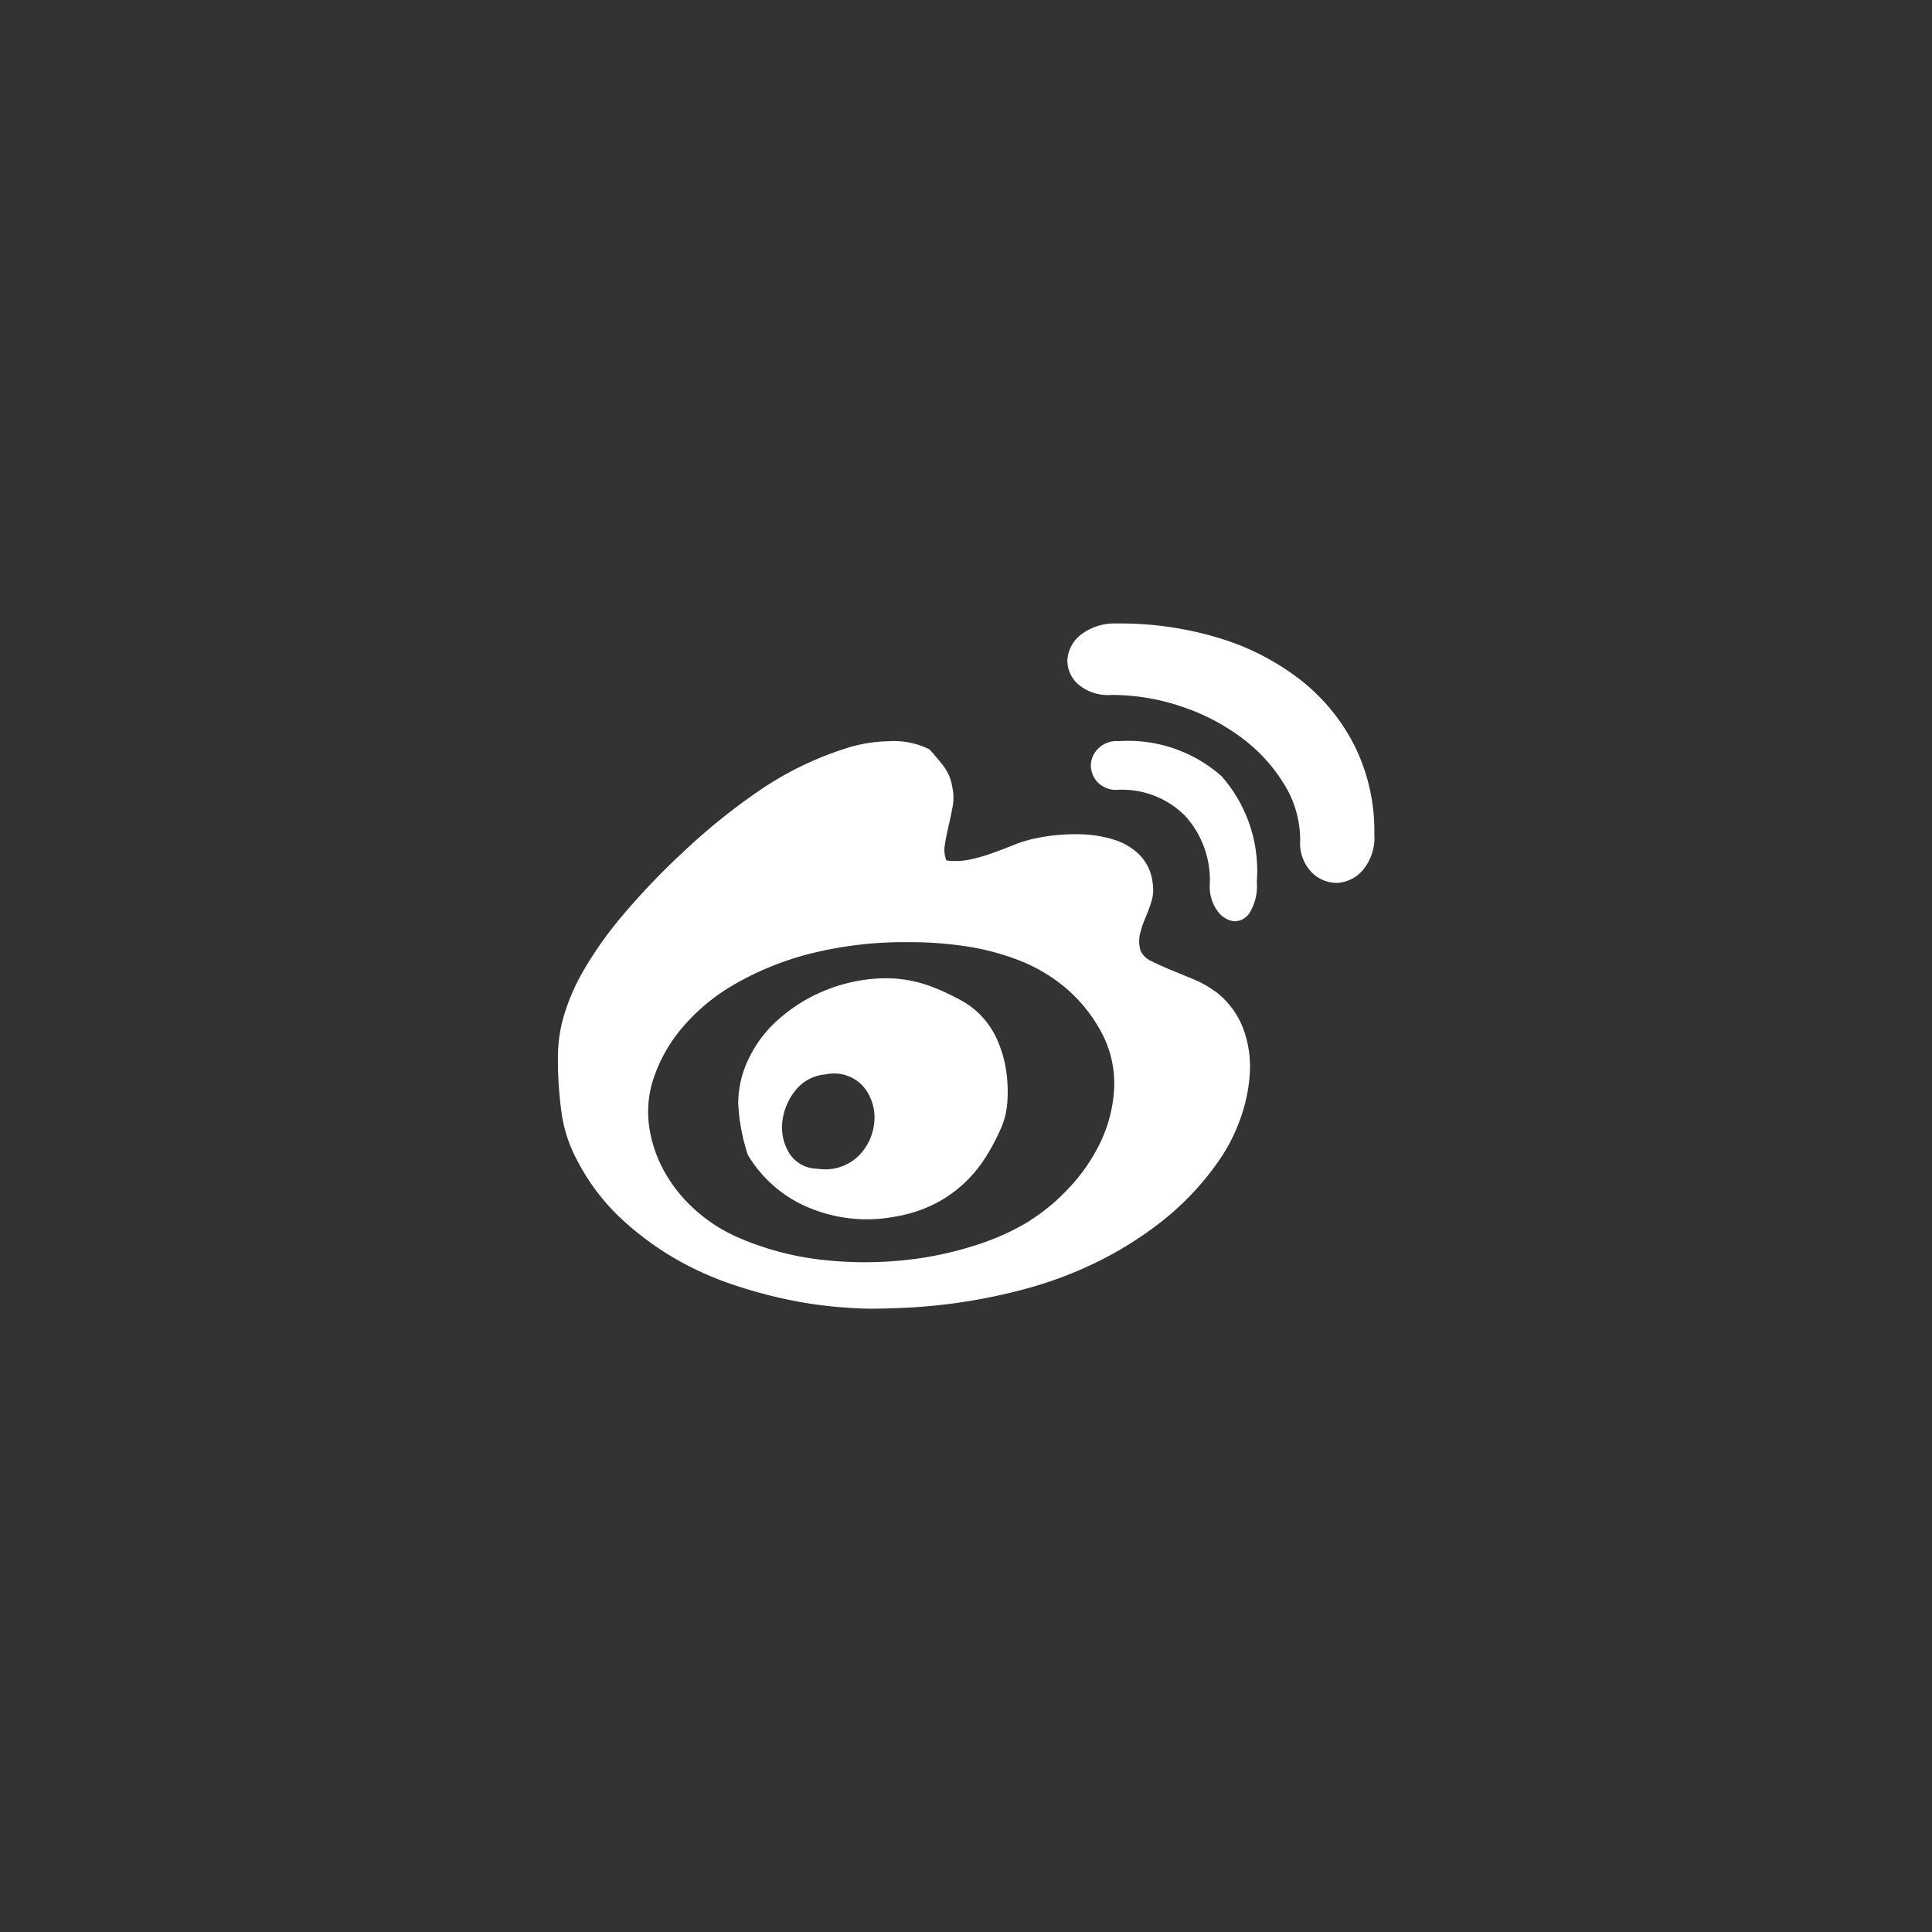 <svg xmlns="http://www.w3.org/2000/svg" width="45" height="45" viewBox="0 0 45 45">
  <rect x="0" y="0" width="45" height="45" fill="#333333" stroke="none"/>
  <defs>
    <style>
      .cls-1 {
        fill: #fff;
        fill-rule: evenodd;
      }
    </style>
  </defs>
  <path id="形状_738" data-name="形状 738" class="cls-1" d="M269.306,769.591a1.945,1.945,0,0,1,.65.865,2.546,2.546,0,0,1,.154,1.055,3.8,3.8,0,0,1-.24,1.1,4.088,4.088,0,0,1-.53.994,6.545,6.545,0,0,1-1.317,1.372,8.527,8.527,0,0,1-1.522.942,9.115,9.115,0,0,1-1.582.592,13.13,13.13,0,0,1-1.5.317,12.631,12.631,0,0,1-1.257.128c-0.37.018-.658,0.026-0.864,0.026s-0.478-.014-0.82-0.043a9.71,9.71,0,0,1-1.138-.171,11.164,11.164,0,0,1-1.308-.36,7.343,7.343,0,0,1-1.334-.608,7.03,7.03,0,0,1-1.24-.926,4.973,4.973,0,0,1-1-1.32,3.316,3.316,0,0,1-.368-1.063,9.014,9.014,0,0,1-.094-1.44,3.385,3.385,0,0,1,.128-0.857,4.8,4.8,0,0,1,.453-1.063,8.756,8.756,0,0,1,.89-1.268,16.786,16.786,0,0,1,1.436-1.509,14.6,14.6,0,0,1,1.77-1.431,7.688,7.688,0,0,1,1.958-.969,3.463,3.463,0,0,1,1.061-.189,1.867,1.867,0,0,1,.957.189c0.114,0.126.223,0.254,0.325,0.386a1.087,1.087,0,0,1,.206.488,1.15,1.15,0,0,1,.008.463c-0.028.149-.06,0.3-0.094,0.446s-0.063.291-.085,0.428a0.687,0.687,0,0,0,.034.377,1.66,1.66,0,0,0,.564-0.025,4,4,0,0,0,.53-0.155q0.257-.093.522-0.2a3.06,3.06,0,0,1,.556-0.154,4.518,4.518,0,0,1,.915-0.077,2.848,2.848,0,0,1,.82.128,1.448,1.448,0,0,1,.608.369,1.105,1.105,0,0,1,.29.643,0.953,0.953,0,0,1-.034.445c-0.045.138-.094,0.266-0.145,0.386a2.12,2.12,0,0,0-.12.369,0.724,0.724,0,0,0,.026.394,0.507,0.507,0,0,0,.248.223q0.2,0.1.453,0.206c0.171,0.069.35,0.142,0.539,0.222a2.316,2.316,0,0,1,.487.275h0ZM265,774.922a4.51,4.51,0,0,0,.9-0.754,4.182,4.182,0,0,0,.736-1.072,3.306,3.306,0,0,0,.316-1.268,2.534,2.534,0,0,0-.342-1.363,3.558,3.558,0,0,0-.795-0.96,3.873,3.873,0,0,0-1.052-.626,5.782,5.782,0,0,0-1.24-.334,8.627,8.627,0,0,0-1.342-.1,9,9,0,0,0-2.335.274,6.971,6.971,0,0,0-1.761.721,4.559,4.559,0,0,0-1.206,1.011,3.559,3.559,0,0,0-.65,1.149,2.458,2.458,0,0,0-.111,1.122,3.015,3.015,0,0,0,.351,1.055,3.431,3.431,0,0,0,.709.891,3.716,3.716,0,0,0,.967.634,6.73,6.73,0,0,0,1.992.54,8.82,8.82,0,0,0,1.941.008,8.04,8.04,0,0,0,1.685-.359,5.65,5.65,0,0,0,1.239-.566h0Zm-2.24-5.417a5.639,5.639,0,0,1,.65.309,1.887,1.887,0,0,1,.547.463,1.977,1.977,0,0,1,.3.514,2.709,2.709,0,0,1,.18.66,3.306,3.306,0,0,1,.026.711,1.834,1.834,0,0,1-.163.652,5.15,5.15,0,0,1-.333.625,3.1,3.1,0,0,1-.479.592,3.046,3.046,0,0,1-.676.488,3.173,3.173,0,0,1-.957.317,3.49,3.49,0,0,1-1.967-.188,2.98,2.98,0,0,1-1.471-1.252,4.592,4.592,0,0,1-.222-1.182,2.377,2.377,0,0,1,.274-1.114,2.763,2.763,0,0,1,.675-0.866,3.745,3.745,0,0,1,1.043-.652,3.86,3.86,0,0,1,1.257-.291,3.014,3.014,0,0,1,1.317.214h0Zm-2.719,4.217a1.116,1.116,0,0,0,.966-0.308,1.272,1.272,0,0,0,.359-0.806,1.129,1.129,0,0,0-.256-0.8,0.915,0.915,0,0,0-.881-0.283,0.991,0.991,0,0,0-.718.394,1.409,1.409,0,0,0-.291.729,1.138,1.138,0,0,0,.163.711A0.78,0.78,0,0,0,260.037,773.722Zm7-12.7a7.89,7.89,0,0,1,2.334.334,5.836,5.836,0,0,1,1.9.968,4.553,4.553,0,0,1,1.274,1.544,4.469,4.469,0,0,1,.462,2.056,1.176,1.176,0,0,1-.274.849,0.842,0.842,0,0,1-.59.291,0.826,0.826,0,0,1-.59-0.24,0.981,0.981,0,0,1-.273-0.763,2.462,2.462,0,0,0-.377-1.3,3.84,3.84,0,0,0-.991-1.08,4.921,4.921,0,0,0-1.411-.729,5.073,5.073,0,0,0-1.616-.266,1.067,1.067,0,0,1-.787-0.257,0.733,0.733,0,0,1-.239-0.574,0.806,0.806,0,0,1,.316-0.574,1.285,1.285,0,0,1,.864-0.257h0Zm0,2.742a3.284,3.284,0,0,1,2.411.815,3.326,3.326,0,0,1,.821,2.459,1.19,1.19,0,0,1-.171.729,0.413,0.413,0,0,1-.377.189,0.573,0.573,0,0,1-.376-0.249,0.961,0.961,0,0,1-.171-0.6,2.219,2.219,0,0,0-.581-1.611,2.069,2.069,0,0,0-1.556-.6,0.6,0.6,0,0,1-.479-0.18,0.583,0.583,0,0,1-.154-0.386,0.565,0.565,0,0,1,.162-0.385A0.6,0.6,0,0,1,267.032,763.762Z" transform="translate(-241 -746.5)"/>
</svg>
